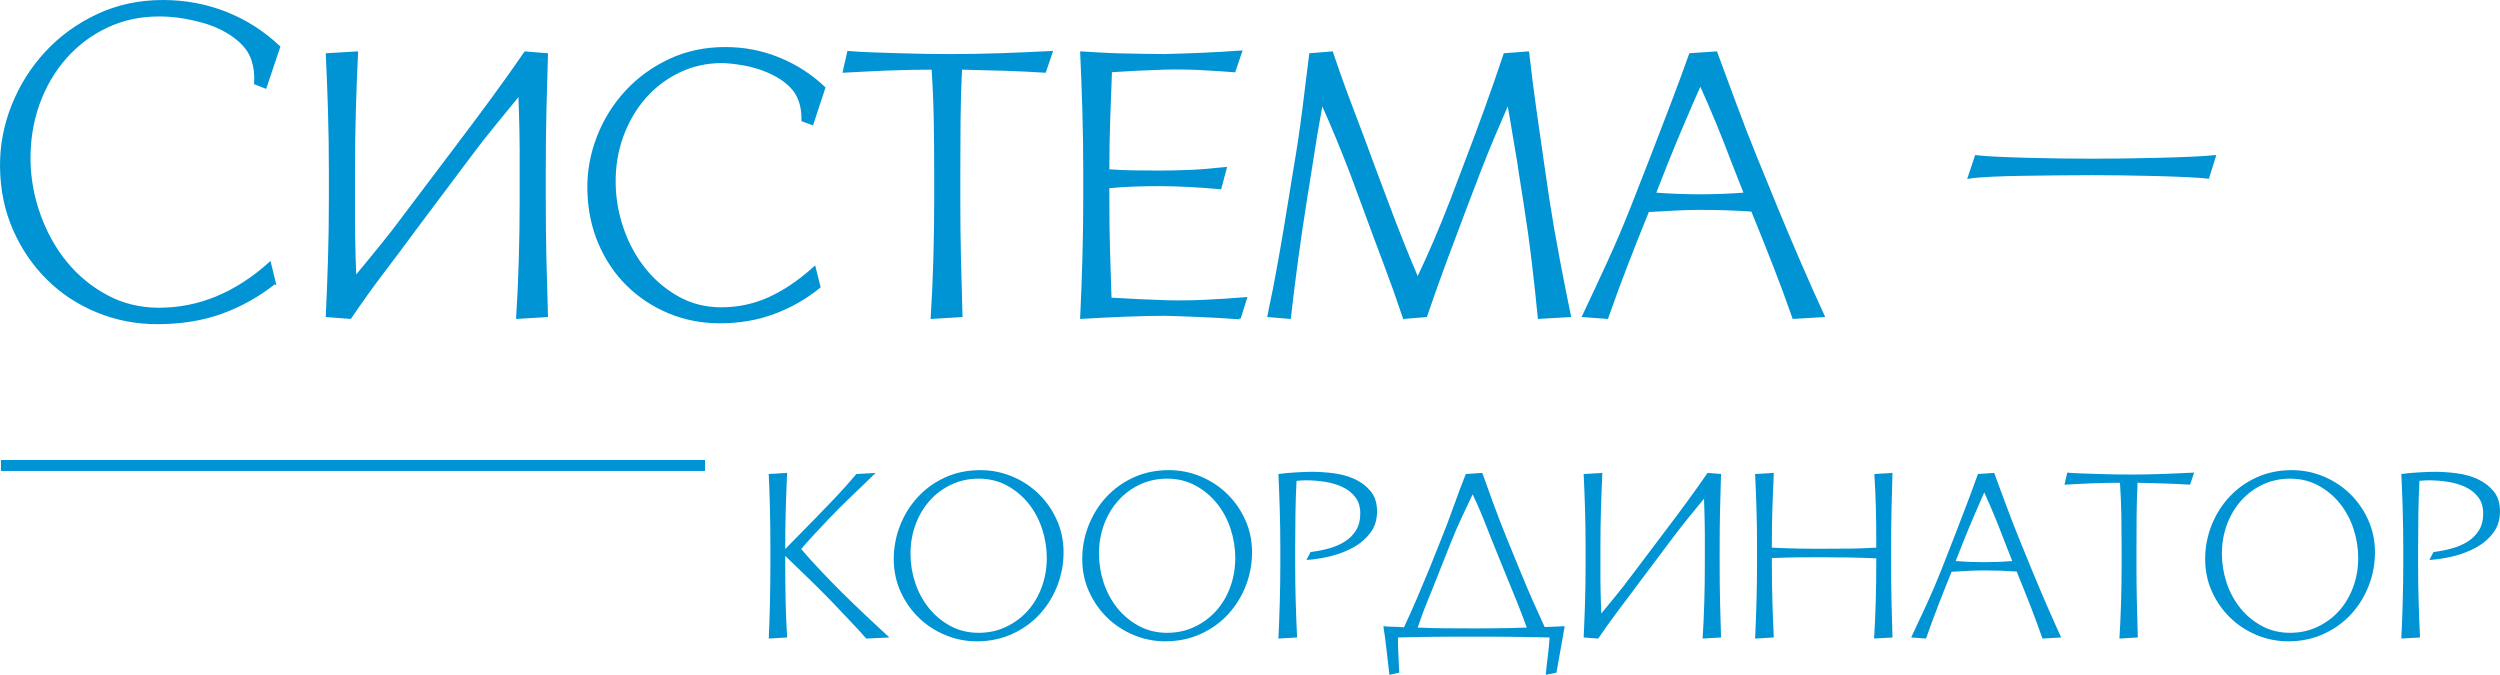 <?xml version="1.0" encoding="UTF-8"?> <svg xmlns="http://www.w3.org/2000/svg" xmlns:xlink="http://www.w3.org/1999/xlink" xmlns:xodm="http://www.corel.com/coreldraw/odm/2003" xml:space="preserve" width="80.246mm" height="21.661mm" version="1.1" style="shape-rendering:geometricPrecision; text-rendering:geometricPrecision; image-rendering:optimizeQuality; fill-rule:evenodd; clip-rule:evenodd" viewBox="0 0 6373.76 1720.52"> <defs> <style type="text/css"> .str1 {stroke:#0094D5;stroke-width:28.02;stroke-miterlimit:22.926} .str0 {stroke:#0094D5;stroke-width:6.05;stroke-miterlimit:22.926} .fil2 {fill:none} .fil1 {fill:none;fill-rule:nonzero} .fil0 {fill:#0094D5;fill-rule:nonzero} </style> </defs> <g id="Слой_x0020_1">  <path class="fil0" d="M2001.9 1399.69l0 -6.31c0,-32.22 0.46,-64.22 1.4,-95.97 0.94,-31.76 2.1,-62.34 3.5,-91.76l-46.93 2.8c2.8,58.37 4.2,120.02 4.2,184.93l0 45.53c0,32.69 -0.35,65.04 -1.05,97.02 -0.7,31.99 -1.76,62.7 -3.15,92.12l46.93 -2.8c-1.87,-29.42 -3.15,-59.66 -3.85,-90.71 -0.7,-31.06 -1.05,-62.93 -1.05,-95.62l0 -21.72c26.15,25.22 48.1,46.47 65.85,63.75 17.74,17.28 34.79,34.33 51.14,51.14 14.95,15.88 30.36,32.1 46.23,48.69 15.88,16.58 30.36,32.34 43.43,47.28l58.84 -2.8c-8.4,-7.94 -17.97,-16.81 -28.72,-26.62 -10.74,-9.81 -21.6,-19.97 -32.57,-30.48 -10.97,-10.51 -21.72,-20.78 -32.22,-30.82 -10.51,-10.04 -19.73,-19.03 -27.66,-26.97 -7.94,-7.93 -16.35,-16.46 -25.22,-25.57 -8.87,-9.1 -17.86,-18.44 -26.97,-28.02 -9.1,-9.57 -18.09,-19.26 -26.97,-29.07 -8.87,-9.8 -17.05,-19.14 -24.52,-28.01 11.68,-13.55 23.35,-26.62 35.03,-39.23 11.68,-12.61 23.34,-24.99 35.02,-37.13 7.94,-8.4 17.05,-17.74 27.32,-28.01 10.27,-10.28 20.9,-20.67 31.87,-31.18 10.97,-10.51 21.72,-20.78 32.22,-30.83 10.51,-10.04 19.96,-19.26 28.36,-27.66l-49.03 2.8c-17.28,20.55 -34.56,39.93 -51.83,58.14 -17.28,18.21 -34.8,36.43 -52.54,54.64l-77.05 78.46z"></path> <path id="_1" class="fil0" d="M2490.15 1635.06c32.69,0 62.7,-6.19 90.02,-18.56 27.32,-12.38 50.67,-29.07 70.06,-50.09 19.38,-21.02 34.44,-45.19 45.18,-72.5 10.74,-27.32 16.11,-55.93 16.11,-85.81 0,-29.42 -5.72,-56.86 -17.16,-82.31 -11.45,-25.45 -26.85,-47.63 -46.23,-66.54 -19.38,-18.92 -41.91,-33.74 -67.6,-44.49 -25.69,-10.74 -52.77,-16.11 -81.25,-16.11 -32.69,0 -62.58,6.19 -89.67,18.56 -27.08,12.37 -50.32,29.07 -69.7,50.09 -19.38,21.02 -34.45,45.18 -45.19,72.5 -10.74,27.32 -16.11,55.93 -16.11,85.81 0,29.42 5.72,56.85 17.16,82.31 11.45,25.45 26.85,47.63 46.23,66.54 19.38,18.91 41.91,33.74 67.6,44.48 25.69,10.75 52.53,16.12 80.56,16.12zm4.91 -414.7c26.62,0 50.67,5.84 72.15,17.51 21.48,11.68 39.81,26.97 54.99,45.88 15.18,18.92 26.74,40.52 34.67,64.8 7.94,24.29 11.91,48.81 11.91,73.56 0,26.62 -4.32,51.6 -12.96,74.95 -8.64,23.35 -20.67,43.55 -36.08,60.6 -15.41,17.05 -33.74,30.59 -54.99,40.64 -21.25,10.04 -44.48,15.06 -69.7,15.06 -26.62,0 -50.67,-5.84 -72.15,-17.51 -21.49,-11.68 -39.82,-26.97 -55,-45.89 -15.18,-18.91 -26.74,-40.4 -34.67,-64.45 -7.94,-24.05 -11.91,-48.68 -11.91,-73.9 0,-26.62 4.32,-51.49 12.96,-74.61 8.64,-23.11 20.67,-43.31 36.08,-60.6 15.41,-17.28 33.74,-30.94 54.99,-40.98 21.25,-10.04 44.49,-15.06 69.71,-15.06z"></path> <path id="_2" class="fil0" d="M2970.7 1635.06c32.69,0 62.7,-6.19 90.02,-18.56 27.32,-12.38 50.67,-29.07 70.06,-50.09 19.38,-21.02 34.44,-45.19 45.18,-72.5 10.74,-27.32 16.11,-55.93 16.11,-85.81 0,-29.42 -5.72,-56.86 -17.16,-82.31 -11.45,-25.45 -26.85,-47.63 -46.23,-66.54 -19.38,-18.92 -41.91,-33.74 -67.6,-44.49 -25.69,-10.74 -52.77,-16.11 -81.25,-16.11 -32.69,0 -62.58,6.19 -89.67,18.56 -27.08,12.37 -50.32,29.07 -69.7,50.09 -19.38,21.02 -34.45,45.18 -45.19,72.5 -10.74,27.32 -16.11,55.93 -16.11,85.81 0,29.42 5.72,56.85 17.16,82.31 11.45,25.45 26.85,47.63 46.23,66.54 19.38,18.91 41.91,33.74 67.6,44.48 25.69,10.75 52.53,16.12 80.56,16.12zm4.91 -414.7c26.62,0 50.67,5.84 72.15,17.51 21.48,11.68 39.81,26.97 54.99,45.88 15.18,18.92 26.74,40.52 34.67,64.8 7.94,24.29 11.91,48.81 11.91,73.56 0,26.62 -4.32,51.6 -12.96,74.95 -8.64,23.35 -20.67,43.55 -36.08,60.6 -15.41,17.05 -33.74,30.59 -54.99,40.64 -21.25,10.04 -44.48,15.06 -69.7,15.06 -26.62,0 -50.67,-5.84 -72.15,-17.51 -21.49,-11.68 -39.82,-26.97 -55,-45.89 -15.18,-18.91 -26.74,-40.4 -34.67,-64.45 -7.94,-24.05 -11.91,-48.68 -11.91,-73.9 0,-26.62 4.32,-51.49 12.96,-74.61 8.64,-23.11 20.67,-43.31 36.08,-60.6 15.41,-17.28 33.74,-30.94 54.99,-40.98 21.25,-10.04 44.49,-15.06 69.71,-15.06z"></path> <path id="_3" class="fil0" d="M3341.27 1407.4l-10.51 20.31c21.02,-1.4 42.14,-4.78 63.39,-10.16 21.25,-5.37 40.52,-12.95 57.79,-22.76 17.28,-9.81 31.41,-22.18 42.38,-37.12 10.98,-14.95 16.47,-32.92 16.47,-53.94 0,-21.02 -5.37,-38.06 -16.12,-51.14 -10.74,-13.07 -24.16,-23.35 -40.28,-30.83 -16.11,-7.47 -33.97,-12.49 -53.59,-15.06 -19.61,-2.57 -38.06,-3.85 -55.34,-3.85 -4.67,0 -10.51,0.12 -17.51,0.35 -7.01,0.24 -14.48,0.59 -22.41,1.05 -7.94,0.47 -16,1.06 -24.17,1.76 -8.17,0.7 -15.53,1.52 -22.07,2.45 1.4,29.42 2.57,60.01 3.5,91.76 0.94,31.76 1.4,63.75 1.4,95.97l0 42.72c0,32.69 -0.46,65.04 -1.4,97.02 -0.94,31.99 -2.1,62.7 -3.5,92.12l47.63 -2.8c-1.4,-29.42 -2.57,-59.66 -3.5,-90.71 -0.93,-31.06 -1.4,-62.93 -1.4,-95.62l0 -42.72c0,-28.49 0.23,-57.33 0.7,-86.51 0.47,-29.19 1.4,-57.09 2.8,-83.72 3.26,-0.46 7.24,-0.81 11.91,-1.05 4.67,-0.23 8.87,-0.35 12.61,-0.35 15.88,0 31.99,1.29 48.33,3.85 16.35,2.57 31.18,7.01 44.48,13.31 13.31,6.31 24.17,14.94 32.57,25.92 8.41,10.98 12.61,24.87 12.61,41.68 0,16.81 -3.62,31.05 -10.86,42.72 -7.24,11.68 -16.81,21.25 -28.72,28.72 -11.91,7.47 -25.46,13.31 -40.63,17.51 -15.18,4.2 -30.71,7.24 -46.58,9.11z"></path> <path id="_4" class="fil0" d="M3526.9 1596.53c1.41,7.94 2.8,17.51 4.21,28.72 1.4,11.21 2.8,22.65 4.2,34.33 1.4,11.67 2.68,22.88 3.85,33.62 1.17,10.74 2.22,19.85 3.15,27.32l25.22 -5.6c-0.47,-4.67 -0.82,-10.74 -1.06,-18.21 -0.23,-7.47 -0.58,-15.41 -1.05,-23.82 -0.47,-8.4 -0.82,-16.81 -1.05,-25.22 -0.24,-8.4 -0.35,-15.88 -0.35,-22.41 13.54,-0.47 28.83,-0.82 45.88,-1.05 17.05,-0.24 34.21,-0.47 51.49,-0.7 17.28,-0.24 33.97,-0.36 50.08,-0.36l41.68 0 40.28 0c16.58,0 34.09,0.12 52.54,0.36 18.44,0.23 37.01,0.46 55.69,0.7 18.68,0.23 35.03,0.58 49.04,1.05 -0.47,6.54 -1.06,14.01 -1.76,22.41 -0.7,8.41 -1.64,17.05 -2.8,25.92 -1.17,8.88 -2.22,17.4 -3.15,25.57 -0.94,8.17 -1.64,15.3 -2.1,21.37l27.32 -5.6 21.01 -118.39 -51.14 2.1c-11.21,-24.29 -21.95,-48.1 -32.22,-71.45 -10.27,-23.35 -21.02,-48.8 -32.22,-76.35l-31.52 -77.06c-12.14,-29.89 -23.23,-58.49 -33.28,-85.81 -10.04,-27.32 -19.96,-54.76 -29.77,-82.31l-42.03 2.8c-10.75,27.08 -21.14,54.75 -31.18,83.01 -10.04,28.25 -20.43,55.69 -31.18,82.3l-30.82 77.06c-10.75,26.15 -21.49,51.72 -32.22,76.7 -10.74,24.99 -21.49,48.92 -32.22,71.8 -10.74,-0.94 -19.85,-1.41 -27.32,-1.41 -7.47,0 -15.88,-0.46 -25.22,-1.4zm142.21 -138l30.82 -77.76c8.87,-21.95 17.86,-42.61 26.97,-61.99 9.1,-19.38 18.32,-38.88 27.66,-58.49 10.28,21.49 19.27,41.91 26.97,61.29 7.7,19.38 15.53,39.11 23.46,59.19l31.52 77.76c10.74,26.15 20.67,50.44 29.77,72.85 9.11,22.41 17.86,45.3 26.27,68.65 -26.16,0.94 -51.02,1.52 -74.61,1.76 -23.58,0.23 -43.78,0.35 -60.6,0.35 -25.22,0 -49.85,-0.12 -73.9,-0.35 -24.05,-0.24 -47.05,-0.82 -69,-1.76 8.4,-25.22 17.16,-48.8 26.27,-70.75 9.1,-21.95 18.56,-45.53 28.37,-70.75z"></path> <path id="_5" class="fil0" d="M4082.4 1564.31c-0.46,-11.68 -0.81,-22.3 -1.05,-31.87l-0.7 -28.72c-0.23,-9.57 -0.35,-19.38 -0.35,-29.42l0 -34.67 0 -46.23c0,-32.22 0.47,-64.22 1.4,-95.97 0.94,-31.76 2.1,-62.34 3.5,-91.76l-47.63 2.8c1.4,29.42 2.57,59.54 3.5,90.36 0.94,30.82 1.4,62.34 1.4,94.57l0 46.23c0,32.68 -0.46,64.44 -1.4,95.27 -0.94,30.83 -2.1,60.94 -3.5,90.36l37.12 2.8c16.35,-24.29 33.74,-48.57 52.19,-72.85 18.44,-24.29 37.47,-49.74 57.09,-76.36l81.95 -109.28c12.14,-16.35 25.11,-32.92 38.88,-49.74 13.78,-16.81 26.97,-32.92 39.58,-48.33 0.47,11.68 0.82,22.3 1.05,31.87 0.24,9.57 0.47,18.91 0.7,28.02 0.24,9.1 0.36,18.67 0.36,28.72l0 33.27 0 46.23c0,32.68 -0.47,64.91 -1.41,96.66 -0.93,31.76 -2.34,62.35 -4.2,91.77l46.93 -2.8c-0.94,-29.42 -1.75,-59.54 -2.45,-90.36 -0.7,-30.83 -1.05,-62.58 -1.05,-95.27l0 -46.23c0,-32.22 0.35,-63.75 1.05,-94.57 0.71,-30.83 1.52,-60.94 2.45,-90.36l-34.32 -2.8c-16.35,23.81 -33.86,48.45 -52.54,73.9 -18.68,25.46 -37.59,50.79 -56.74,76l-81.95 108.58c-7.94,10.75 -15.3,20.44 -22.07,29.07 -6.77,8.64 -13.3,16.81 -19.61,24.52 -6.31,7.7 -12.49,15.3 -18.56,22.77 -6.07,7.47 -12.61,15.41 -19.62,23.81z"></path> <path id="_6" class="fil0" d="M4821.44 1437.51l0 -45.54c0,-32.22 0.35,-63.98 1.05,-95.27 0.71,-31.29 1.52,-61.64 2.45,-91.06l-46.23 2.8c1.87,29.42 3.15,58.14 3.85,86.16 0.7,28.02 1.06,58.15 1.06,90.36l0 11.22c-23.35,1.4 -44.96,2.22 -64.8,2.45 -19.85,0.24 -41.68,0.35 -65.5,0.35l-31.17 0c-11.91,0 -24.17,-0.11 -36.78,-0.35 -12.61,-0.23 -24.87,-0.58 -36.78,-1.05 -11.91,-0.47 -22.3,-0.94 -31.17,-1.4l0 -11.22c0,-32.22 0.47,-62.81 1.4,-91.76 0.94,-28.95 2.1,-58.14 3.5,-87.56l-47.63 2.8c1.4,29.42 2.57,59.31 3.5,89.66 0.94,30.36 1.4,61.64 1.4,93.87l0 45.54c0,32.69 -0.46,65.27 -1.4,97.72 -0.94,32.45 -2.1,63.4 -3.5,92.82l47.63 -2.8c-1.4,-29.42 -2.57,-59.9 -3.5,-91.41 -0.93,-31.52 -1.4,-63.63 -1.4,-96.32l0 -14.71c22.88,-0.94 44.36,-1.52 64.45,-1.76 20.08,-0.23 41.79,-0.35 65.15,-0.35 22.41,0 45.42,0.24 69,0.71 23.58,0.46 46.12,1.17 67.6,2.1l0 14.01c0,32.69 -0.47,65.27 -1.41,97.72 -0.93,32.45 -2.34,63.4 -4.2,92.82l46.93 -2.8c-0.94,-29.42 -1.75,-59.9 -2.45,-91.41 -0.7,-31.52 -1.05,-63.63 -1.05,-96.32z"></path> <path id="_7" class="fil0" d="M4975.55 1457.83c16.81,-0.94 31.64,-1.76 44.48,-2.45 12.84,-0.7 25.57,-1.05 38.18,-1.05 14.47,0 28.6,0.23 42.37,0.7 13.78,0.47 27.44,1.17 40.98,2.1 12.61,30.83 24.28,60.02 35.02,87.57 10.75,27.55 21.02,55.34 30.83,83.36l47.63 -2.8c-11.68,-25.22 -24.28,-53.47 -37.82,-84.76 -13.54,-31.29 -26.16,-61.18 -37.83,-89.67l-31.52 -77.06c-11.21,-27.55 -22.3,-56.16 -33.27,-85.81 -10.98,-29.66 -21.13,-57.09 -30.47,-82.31l-41.33 2.8c-9.8,27.55 -20.08,55.34 -30.82,83.36 -10.75,28.01 -21.25,55.34 -31.52,81.95l-30.12 77.06c-12.14,30.82 -24.99,60.94 -38.53,90.36 -13.54,29.42 -26.62,57.44 -39.23,84.06l37.83 2.8c9.8,-28.02 20.08,-55.93 30.82,-83.71 10.74,-27.79 22.18,-56.62 34.33,-86.51zm10.51 -27.32l19.61 -49.74c8.4,-21.02 17.05,-41.91 25.92,-62.69 8.87,-20.78 17.98,-41.68 27.32,-62.69 9.8,21.48 18.91,42.49 27.32,63.04 8.41,20.55 16.58,41.33 24.52,62.34l19.62 49.74c-12.14,0.94 -24.29,1.64 -36.43,2.1 -12.14,0.46 -24.05,0.7 -35.72,0.7 -11.68,0 -23.59,-0.24 -35.73,-0.7 -12.14,-0.47 -24.29,-1.17 -36.43,-2.1z"></path> <path id="_8" class="fil0" d="M5446.99 1438.91l0 -38.52c0,-29.42 0.12,-58.26 0.35,-86.51 0.23,-28.25 1.05,-55.93 2.45,-83.01 22.41,0.47 44.95,1.05 67.59,1.75 22.65,0.7 44.72,1.76 66.2,3.15l10.51 -30.82c-27.08,1.4 -54.18,2.57 -81.26,3.5 -27.08,0.93 -53.94,1.4 -80.56,1.4 -12.61,0 -26.04,-0.12 -40.28,-0.35 -14.25,-0.24 -28.6,-0.59 -43.08,-1.05 -14.48,-0.47 -28.49,-0.94 -42.03,-1.41 -13.54,-0.47 -25.69,-1.17 -36.43,-2.1l-7.01 30.82c9.81,-0.47 20.79,-1.05 32.92,-1.75 12.14,-0.71 24.52,-1.29 37.13,-1.76 12.61,-0.47 25.1,-0.82 37.47,-1.05 12.37,-0.24 23.7,-0.35 33.97,-0.35 1.87,28.48 3.04,56.16 3.5,83.01 0.47,26.85 0.71,55.69 0.71,86.51l0 38.52c0,32.69 -0.47,65.04 -1.41,97.02 -0.93,31.99 -2.34,62.7 -4.2,92.12l46.93 -2.8c-0.94,-29.42 -1.76,-59.66 -2.45,-90.71 -0.7,-31.06 -1.05,-62.93 -1.05,-95.62z"></path> <path id="_9" class="fil0" d="M5833.67 1635.06c32.69,0 62.7,-6.19 90.02,-18.56 27.32,-12.38 50.67,-29.07 70.06,-50.09 19.38,-21.02 34.44,-45.19 45.18,-72.5 10.74,-27.32 16.11,-55.93 16.11,-85.81 0,-29.42 -5.72,-56.86 -17.16,-82.31 -11.45,-25.45 -26.85,-47.63 -46.23,-66.54 -19.38,-18.92 -41.91,-33.74 -67.6,-44.49 -25.69,-10.74 -52.77,-16.11 -81.25,-16.11 -32.69,0 -62.58,6.19 -89.67,18.56 -27.08,12.37 -50.32,29.07 -69.7,50.09 -19.38,21.02 -34.45,45.18 -45.19,72.5 -10.74,27.32 -16.11,55.93 -16.11,85.81 0,29.42 5.72,56.85 17.16,82.31 11.45,25.45 26.85,47.63 46.23,66.54 19.38,18.91 41.91,33.74 67.6,44.48 25.69,10.75 52.53,16.12 80.56,16.12zm4.91 -414.7c26.62,0 50.67,5.84 72.15,17.51 21.48,11.68 39.81,26.97 54.99,45.88 15.18,18.92 26.74,40.52 34.67,64.8 7.94,24.29 11.91,48.81 11.91,73.56 0,26.62 -4.32,51.6 -12.96,74.95 -8.64,23.35 -20.67,43.55 -36.08,60.6 -15.41,17.05 -33.74,30.59 -54.99,40.64 -21.25,10.04 -44.48,15.06 -69.7,15.06 -26.62,0 -50.67,-5.84 -72.15,-17.51 -21.49,-11.68 -39.82,-26.97 -55,-45.89 -15.18,-18.91 -26.74,-40.4 -34.67,-64.45 -7.94,-24.05 -11.91,-48.68 -11.91,-73.9 0,-26.62 4.32,-51.49 12.96,-74.61 8.64,-23.11 20.67,-43.31 36.08,-60.6 15.41,-17.28 33.74,-30.94 54.99,-40.98 21.25,-10.04 44.49,-15.06 69.71,-15.06z"></path> <path id="_10" class="fil0" d="M6204.24 1407.4l-10.51 20.31c21.02,-1.4 42.14,-4.78 63.39,-10.16 21.25,-5.37 40.52,-12.95 57.79,-22.76 17.28,-9.81 31.41,-22.18 42.38,-37.12 10.98,-14.95 16.47,-32.92 16.47,-53.94 0,-21.02 -5.37,-38.06 -16.12,-51.14 -10.74,-13.07 -24.16,-23.35 -40.28,-30.83 -16.11,-7.47 -33.97,-12.49 -53.59,-15.06 -19.61,-2.57 -38.06,-3.85 -55.34,-3.85 -4.67,0 -10.51,0.12 -17.51,0.35 -7.01,0.24 -14.48,0.59 -22.41,1.05 -7.94,0.47 -16,1.06 -24.17,1.76 -8.17,0.7 -15.53,1.52 -22.07,2.45 1.4,29.42 2.57,60.01 3.5,91.76 0.94,31.76 1.4,63.75 1.4,95.97l0 42.72c0,32.69 -0.46,65.04 -1.4,97.02 -0.94,31.99 -2.1,62.7 -3.5,92.12l47.63 -2.8c-1.4,-29.42 -2.57,-59.66 -3.5,-90.71 -0.93,-31.06 -1.4,-62.93 -1.4,-95.62l0 -42.72c0,-28.49 0.23,-57.33 0.7,-86.51 0.47,-29.19 1.4,-57.09 2.8,-83.72 3.26,-0.46 7.24,-0.81 11.91,-1.05 4.67,-0.23 8.87,-0.35 12.61,-0.35 15.88,0 31.99,1.29 48.33,3.85 16.35,2.57 31.18,7.01 44.48,13.31 13.31,6.31 24.17,14.94 32.57,25.92 8.41,10.98 12.61,24.87 12.61,41.68 0,16.81 -3.62,31.05 -10.86,42.72 -7.24,11.68 -16.81,21.25 -28.72,28.72 -11.91,7.47 -25.46,13.31 -40.63,17.51 -15.18,4.2 -30.71,7.24 -46.58,9.11z"></path> <path class="fil0" d="M700.21 721.47l-12.34 -50.44c-86.67,77.7 -180.82,116.56 -282.44,116.56 -48.57,0 -93.03,-10.83 -133.38,-32.5 -40.35,-21.67 -74.91,-50.06 -103.67,-85.18 -28.77,-35.12 -51.37,-75.47 -67.82,-121.05 -16.43,-45.58 -25.03,-91.91 -25.77,-138.98 -0.75,-51.56 6.91,-99.75 22.98,-144.59 16.06,-44.83 38.85,-84.06 68.36,-117.68 29.52,-33.62 64.64,-60.15 105.36,-79.58 40.72,-19.43 85.74,-29.14 135.06,-29.14 32.88,0 68.36,5.04 106.47,15.13 38.11,10.09 70.24,26.34 96.39,48.75 17.18,14.95 28.77,31.76 34.74,50.44 5.98,18.68 8.22,38.48 6.73,59.4l25.77 10.09 34.75 -103.11c-40.35,-38.11 -85.74,-67.06 -136.18,-86.86 -50.44,-19.8 -103.68,-29.7 -159.71,-29.7 -60.52,0 -116.19,11.95 -167,35.86 -50.81,23.91 -94.52,55.67 -131.14,95.27 -36.62,39.59 -65,84.8 -85.18,135.61 -20.17,50.81 -29.89,103.11 -29.14,156.91 0.75,57.54 11.76,110.4 33.06,158.6 21.3,48.19 49.88,90.04 85.74,125.53 35.87,35.5 77.9,63.14 126.09,82.94 48.2,19.8 99.2,29.71 152.99,29.71 60.52,0 115.07,-8.78 163.64,-26.34 48.57,-17.56 93.78,-42.78 135.62,-75.65z"></path> <path id="_1_0" class="fil0" d="M905.32 708.01c-0.75,-18.68 -1.31,-35.68 -1.68,-50.99l-1.12 -45.96c-0.37,-15.31 -0.56,-31.01 -0.56,-47.07l0 -55.48 0 -73.98c0,-51.56 0.75,-102.74 2.24,-153.55 1.49,-50.81 3.36,-99.75 5.6,-146.82l-76.21 4.48c2.24,47.08 4.11,95.27 5.6,144.58 1.5,49.32 2.25,99.75 2.25,151.31l0 73.98c0,52.3 -0.75,103.11 -2.25,152.43 -1.49,49.32 -3.36,97.51 -5.6,144.58l59.4 4.48c26.15,-38.85 53.99,-77.7 83.5,-116.56 29.51,-38.86 59.96,-79.58 91.34,-122.17l131.14 -174.85c19.43,-26.15 40.17,-52.68 62.21,-79.57 22.04,-26.9 43.15,-52.68 63.33,-77.34 0.75,18.68 1.3,35.68 1.68,50.99 0.37,15.32 0.75,30.26 1.12,44.84 0.37,14.57 0.56,29.89 0.56,45.95l0 53.24 0 73.98c0,52.3 -0.75,103.86 -2.24,154.67 -1.5,50.81 -3.74,99.75 -6.73,146.82l75.09 -4.48c-1.49,-47.08 -2.8,-95.27 -3.92,-144.58 -1.12,-49.32 -1.68,-100.13 -1.68,-152.43l0 -73.98c0,-51.56 0.56,-101.99 1.68,-151.31 1.13,-49.32 2.43,-97.51 3.92,-144.58l-54.92 -4.48c-26.16,38.1 -54.17,77.52 -84.06,118.24 -29.89,40.72 -60.15,81.25 -90.79,121.6l-131.14 173.72c-12.71,17.19 -24.47,32.69 -35.31,46.52 -10.83,13.82 -21.29,26.89 -31.38,39.22 -10.09,12.34 -19.99,24.47 -29.71,36.43 -9.71,11.95 -20.17,24.65 -31.38,38.1z"></path> <path id="_2_1" class="fil0" d="M2088.89 731.55l-12.33 -49.32c-38.11,34.37 -76.4,60.33 -114.88,77.89 -38.48,17.56 -79.4,26.34 -122.73,26.34 -40.35,0 -76.96,-9.15 -109.84,-27.46 -32.88,-18.31 -61.27,-42.22 -85.18,-71.73 -23.91,-29.52 -42.59,-63.33 -56.04,-101.44 -13.45,-38.11 -20.55,-76.96 -21.29,-116.56 -0.75,-42.6 5.61,-82.76 19.05,-120.49 13.45,-37.73 32.5,-70.79 57.16,-99.19 24.65,-28.4 53.99,-50.81 87.98,-67.25 34,-16.43 71.18,-24.65 111.52,-24.65 16.43,0.75 33.43,2.61 50.99,5.6 17.56,2.99 34.56,7.47 51,13.46 16.43,5.97 31.76,13.45 45.95,22.41 14.2,8.97 26.16,19.8 35.87,32.5 14.19,20.17 20.92,45.21 20.17,75.1l24.65 8.96 30.26 -91.91c-32.88,-31.38 -70.98,-56.04 -114.32,-73.97 -43.34,-17.93 -89.29,-26.9 -137.86,-26.9 -51.56,0 -98.82,10.09 -141.78,30.26 -42.97,20.17 -79.95,47.08 -110.96,80.7 -31.01,33.63 -54.92,72.11 -71.73,115.45 -16.81,43.34 -24.84,87.8 -24.1,133.38 0.75,49.32 9.9,94.71 27.46,136.18 17.56,41.47 41.47,77.15 71.73,107.04 30.26,29.89 65.57,53.24 105.92,70.06 40.35,16.81 83.69,25.22 130.02,25.22 49.32,0 95.08,-7.85 137.3,-23.54 42.22,-15.69 80.88,-37.74 116,-66.12z"></path> <path id="_3_2" class="fil0" d="M2445.31 507.38l0 -61.64c0,-47.07 0.18,-93.21 0.56,-138.42 0.37,-45.2 1.68,-89.48 3.92,-132.81 35.87,0.75 71.92,1.68 108.16,2.8 36.24,1.12 71.55,2.8 105.92,5.04l16.81 -49.32c-43.34,2.25 -86.68,4.11 -130.02,5.61 -43.34,1.49 -86.3,2.24 -128.9,2.24 -20.17,0 -41.65,-0.18 -64.44,-0.56 -22.8,-0.37 -45.77,-0.94 -68.94,-1.68 -23.16,-0.75 -45.58,-1.49 -67.24,-2.24 -21.68,-0.75 -41.1,-1.87 -58.28,-3.37l-11.21 49.32c15.69,-0.75 33.25,-1.68 52.68,-2.8 19.43,-1.13 39.23,-2.06 59.4,-2.8 20.17,-0.75 40.16,-1.31 59.96,-1.68 19.8,-0.37 37.92,-0.56 54.36,-0.56 2.99,45.58 4.86,89.85 5.61,132.81 0.75,42.96 1.12,89.1 1.12,138.42l0 61.64c0,52.31 -0.75,104.05 -2.24,155.23 -1.5,51.18 -3.74,100.32 -6.73,147.39l75.09 -4.48c-1.49,-47.08 -2.8,-95.46 -3.92,-145.15 -1.12,-49.69 -1.68,-100.68 -1.68,-152.99z"></path> <path id="_4_3" class="fil0" d="M3160.39 811.13l15.69 -50.44c-38.1,2.99 -73.22,5.23 -105.35,6.72 -32.13,1.49 -63.88,1.87 -95.27,1.12 -22.42,-0.75 -46.15,-1.68 -71.18,-2.8 -25.04,-1.13 -49.5,-2.43 -73.42,-3.92 -1.49,-42.6 -2.8,-84.07 -3.92,-124.42 -1.12,-40.35 -1.68,-84.43 -1.68,-132.26l0 -28.02c21.67,-2.24 43.52,-3.73 65.57,-4.48 22.04,-0.75 43.52,-1.12 64.45,-1.12 24.65,0 50.44,0.75 77.33,2.24 26.9,1.49 53.05,3.36 78.46,5.61l13.45 -50.44c-34.37,3.73 -65,6.16 -91.91,7.28 -26.89,1.12 -52.3,1.68 -76.21,1.68 -25.41,0 -48.57,-0.19 -69.49,-0.56 -20.92,-0.37 -41.47,-1.31 -61.64,-2.8 0,-47.07 0.75,-90.97 2.24,-131.69 1.49,-40.72 2.99,-81.26 4.48,-121.61 22.42,-1.49 44.84,-2.8 67.25,-3.92 22.41,-1.12 45.58,-2.05 69.49,-2.8 31.38,-0.75 61.64,-0.38 90.79,1.12 29.14,1.49 58.28,3.36 87.43,5.6l16.81 -49.32c-30.64,2.25 -63.14,4.11 -97.51,5.61 -34.38,1.49 -67.25,2.61 -98.63,3.36 -14.95,0 -31.76,-0.18 -50.44,-0.56 -18.68,-0.37 -37.55,-0.75 -56.6,-1.12 -19.05,-0.38 -37.74,-1.13 -56.04,-2.25 -18.31,-1.12 -34.19,-2.05 -47.63,-2.8 2.24,47.07 4.11,96.39 5.6,147.94 1.5,51.56 2.25,103.11 2.25,154.67l0 68.37c0,52.3 -0.75,104.42 -2.25,156.35 -1.49,51.93 -3.36,101.44 -5.6,148.51 36.62,-2.24 74.34,-4.11 113.2,-5.6 38.86,-1.49 72.1,-2.24 99.75,-2.24 29.89,0.75 61.64,1.87 95.27,3.36 33.63,1.49 65.38,3.36 95.27,5.61z"></path> <path id="_5_4" class="fil0" d="M3579.57 810l56.04 -4.48c14.94,-44.08 31.19,-89.85 48.75,-137.3 17.56,-47.45 35.31,-94.71 53.24,-141.79l34.74 -90.79c11.21,-29.14 22.98,-58.28 35.31,-87.42 12.33,-29.14 24.84,-58.28 37.55,-87.43 2.24,11.95 4.67,25.59 7.28,40.91 2.62,15.31 5.23,31.01 7.85,47.07 2.62,16.07 5.23,31.57 7.85,46.51 2.61,14.95 4.67,28.02 6.16,39.23l12.33 78.46c8.22,51.56 15.32,102.37 21.29,152.43 5.98,50.06 11.22,98.26 15.69,144.58l78.46 -4.48c-8.97,-43.34 -18.5,-91.53 -28.59,-144.58 -10.09,-53.06 -18.86,-103.87 -26.34,-152.43l-11.21 -76.22c-7.47,-51.56 -14.76,-102.37 -21.85,-152.43 -7.1,-50.06 -13.26,-98.63 -18.5,-145.7l-59.4 4.48c-14.94,44.83 -31.19,91.53 -48.75,140.1 -17.56,48.57 -35.68,97.13 -54.36,145.7l-33.62 88.55c-14.2,36.62 -28.2,70.98 -42.03,103.11 -13.82,32.13 -28.2,63.89 -43.15,95.27 -13.45,-31.38 -26.34,-62.58 -38.67,-93.59 -12.33,-31.01 -25.22,-64.45 -38.67,-100.32l-33.63 -89.66c-17.18,-47.08 -35.68,-96.58 -55.48,-148.51 -19.8,-51.93 -37.17,-100.31 -52.11,-145.14l-54.92 4.48c-5.23,43.34 -11.21,91.35 -17.93,144.03 -6.73,52.68 -14.2,102.55 -22.42,149.63l-12.33 76.22c-8.22,51.56 -16.81,102.55 -25.77,152.99 -8.97,50.44 -18.31,98.44 -28.02,144.03l53.8 4.48c5.23,-46.32 11.21,-94.52 17.93,-144.58 6.73,-50.06 14.19,-100.87 22.41,-152.43l12.33 -77.34c4.49,-29.89 9.16,-59.4 14.01,-88.54 4.86,-29.14 9.9,-57.91 15.13,-86.31 14.95,33.62 27.83,63.51 38.67,89.67 10.83,26.16 22.6,55.66 35.31,88.55l33.62 90.79c17.19,47.07 34.74,94.34 52.68,141.78 17.93,47.45 34.37,93.59 49.32,138.42z"></path> <path id="_6_5" class="fil0" d="M4201.62 537.65c26.9,-1.49 50.62,-2.8 71.18,-3.92 20.55,-1.13 40.91,-1.68 61.08,-1.68 23.16,0 45.77,0.37 67.81,1.12 22.04,0.75 43.9,1.87 65.57,3.36 20.17,49.32 38.86,96.02 56.04,140.1 17.19,44.09 33.62,88.55 49.32,133.38l76.21 -4.48c-18.68,-40.35 -38.86,-85.55 -60.52,-135.61 -21.67,-50.06 -41.84,-97.89 -60.52,-143.47l-50.44 -123.29c-17.93,-44.08 -35.68,-89.85 -53.23,-137.3 -17.56,-47.45 -33.81,-91.34 -48.76,-131.69l-66.12 4.48c-15.69,44.08 -32.14,88.55 -49.32,133.38 -17.19,44.84 -34,88.55 -50.44,131.14l-48.2 123.29c-19.43,49.32 -39.98,97.51 -61.64,144.59 -21.67,47.07 -42.59,91.91 -62.76,134.49l60.52 4.48c15.69,-44.83 32.13,-89.48 49.32,-133.93 17.18,-44.46 35.49,-90.6 54.92,-138.43zm16.81 -43.71l31.38 -79.58c13.45,-33.62 27.27,-67.06 41.47,-100.31 14.19,-33.25 28.77,-66.69 43.71,-100.32 15.69,34.38 30.26,68 43.72,100.87 13.45,32.88 26.52,66.13 39.22,99.75l31.39 79.58c-19.43,1.49 -38.86,2.61 -58.28,3.36 -19.43,0.75 -38.48,1.13 -57.16,1.13 -18.68,0 -37.74,-0.37 -57.16,-1.13 -19.43,-0.75 -38.85,-1.87 -58.28,-3.36z"></path> <path id="_7_6" class="fil0" d="M5328.04 443.5c23.92,0 50.63,0.19 80.14,0.56 29.52,0.37 58.66,0.93 87.42,1.68 28.77,0.75 55.11,1.68 79.02,2.8 23.91,1.12 42.22,2.43 54.92,3.92l16.81 -53.8c-14.95,1.49 -35.12,2.8 -60.52,3.92 -25.41,1.12 -52.87,2.05 -82.38,2.8 -29.52,0.75 -59.21,1.31 -89.1,1.68 -29.89,0.37 -56.79,0.56 -80.7,0.56 -23.16,0 -49.32,-0.19 -78.46,-0.56 -29.14,-0.37 -57.72,-0.94 -85.74,-1.68 -28.02,-0.75 -53.8,-1.68 -77.34,-2.8 -23.53,-1.13 -41.65,-2.43 -54.35,-3.92l-17.93 53.8c14.94,-2.24 34.93,-3.92 59.96,-5.04 25.04,-1.12 51.93,-1.87 80.7,-2.24 28.77,-0.37 57.91,-0.75 87.43,-1.12 29.52,-0.37 56.23,-0.56 80.13,-0.56z"></path> <path id="_8_7" class="fil1 str0" d="M700.21 721.47l-12.34 -50.44c-86.67,77.7 -180.82,116.56 -282.44,116.56 -48.57,0 -93.03,-10.83 -133.38,-32.5 -40.35,-21.67 -74.91,-50.06 -103.67,-85.18 -28.77,-35.12 -51.37,-75.47 -67.82,-121.05 -16.43,-45.58 -25.03,-91.91 -25.77,-138.98 -0.75,-51.56 6.91,-99.75 22.98,-144.59 16.06,-44.83 38.85,-84.06 68.36,-117.68 29.52,-33.62 64.64,-60.15 105.36,-79.58 40.72,-19.43 85.74,-29.14 135.06,-29.14 32.88,0 68.36,5.04 106.47,15.13 38.11,10.09 70.24,26.34 96.39,48.75 17.18,14.95 28.77,31.76 34.74,50.44 5.98,18.68 8.22,38.48 6.73,59.4l25.77 10.09 34.75 -103.11c-40.35,-38.11 -85.74,-67.06 -136.18,-86.86 -50.44,-19.8 -103.68,-29.7 -159.71,-29.7 -60.52,0 -116.19,11.95 -167,35.86 -50.81,23.91 -94.52,55.67 -131.14,95.27 -36.62,39.59 -65,84.8 -85.18,135.61 -20.17,50.81 -29.89,103.11 -29.14,156.91 0.75,57.54 11.76,110.4 33.06,158.6 21.3,48.19 49.88,90.04 85.74,125.53 35.87,35.5 77.9,63.14 126.09,82.94 48.2,19.8 99.2,29.71 152.99,29.71 60.52,0 115.07,-8.78 163.64,-26.34 48.57,-17.56 93.78,-42.78 135.62,-75.65z"></path> <path id="_9_8" class="fil1 str0" d="M905.32 708.01c-0.75,-18.68 -1.31,-35.68 -1.68,-50.99l-1.12 -45.96c-0.37,-15.31 -0.56,-31.01 -0.56,-47.07l0 -55.48 0 -73.98c0,-51.56 0.75,-102.74 2.24,-153.55 1.49,-50.81 3.36,-99.75 5.6,-146.82l-76.21 4.48c2.24,47.08 4.11,95.27 5.6,144.58 1.5,49.32 2.25,99.75 2.25,151.31l0 73.98c0,52.3 -0.75,103.11 -2.25,152.43 -1.49,49.32 -3.36,97.51 -5.6,144.58l59.4 4.48c26.15,-38.85 53.99,-77.7 83.5,-116.56 29.51,-38.86 59.96,-79.58 91.34,-122.17l131.14 -174.85c19.43,-26.15 40.17,-52.68 62.21,-79.57 22.04,-26.9 43.15,-52.68 63.33,-77.34 0.75,18.68 1.3,35.68 1.68,50.99 0.37,15.32 0.75,30.26 1.12,44.84 0.37,14.57 0.56,29.89 0.56,45.95l0 53.24 0 73.98c0,52.3 -0.75,103.86 -2.24,154.67 -1.5,50.81 -3.74,99.75 -6.73,146.82l75.09 -4.48c-1.49,-47.08 -2.8,-95.27 -3.92,-144.58 -1.12,-49.32 -1.68,-100.13 -1.68,-152.43l0 -73.98c0,-51.56 0.56,-101.99 1.68,-151.31 1.13,-49.32 2.43,-97.51 3.92,-144.58l-54.92 -4.48c-26.16,38.1 -54.17,77.52 -84.06,118.24 -29.89,40.72 -60.15,81.25 -90.79,121.6l-131.14 173.72c-12.71,17.19 -24.47,32.69 -35.31,46.52 -10.83,13.82 -21.29,26.89 -31.38,39.22 -10.09,12.34 -19.99,24.47 -29.71,36.43 -9.71,11.95 -20.17,24.65 -31.38,38.1z"></path> <path id="_10_9" class="fil1 str0" d="M2088.89 731.55l-12.33 -49.32c-38.11,34.37 -76.4,60.33 -114.88,77.89 -38.48,17.56 -79.4,26.34 -122.73,26.34 -40.35,0 -76.96,-9.15 -109.84,-27.46 -32.88,-18.31 -61.27,-42.22 -85.18,-71.73 -23.91,-29.52 -42.59,-63.33 -56.04,-101.44 -13.45,-38.11 -20.55,-76.96 -21.29,-116.56 -0.75,-42.6 5.61,-82.76 19.05,-120.49 13.45,-37.73 32.5,-70.79 57.16,-99.19 24.65,-28.4 53.99,-50.81 87.98,-67.25 34,-16.43 71.18,-24.65 111.52,-24.65 16.43,0.75 33.43,2.61 50.99,5.6 17.56,2.99 34.56,7.47 51,13.46 16.43,5.97 31.76,13.45 45.95,22.41 14.2,8.97 26.16,19.8 35.87,32.5 14.19,20.17 20.92,45.21 20.17,75.1l24.65 8.96 30.26 -91.91c-32.88,-31.38 -70.98,-56.04 -114.32,-73.97 -43.34,-17.93 -89.29,-26.9 -137.86,-26.9 -51.56,0 -98.82,10.09 -141.78,30.26 -42.97,20.17 -79.95,47.08 -110.96,80.7 -31.01,33.63 -54.92,72.11 -71.73,115.45 -16.81,43.34 -24.84,87.8 -24.1,133.38 0.75,49.32 9.9,94.71 27.46,136.18 17.56,41.47 41.47,77.15 71.73,107.04 30.26,29.89 65.57,53.24 105.92,70.06 40.35,16.81 83.69,25.22 130.02,25.22 49.32,0 95.08,-7.85 137.3,-23.54 42.22,-15.69 80.88,-37.74 116,-66.12z"></path> <path id="_11" class="fil1 str0" d="M2445.31 507.38l0 -61.64c0,-47.07 0.18,-93.21 0.56,-138.42 0.37,-45.2 1.68,-89.48 3.92,-132.81 35.87,0.75 71.92,1.68 108.16,2.8 36.24,1.12 71.55,2.8 105.92,5.04l16.81 -49.32c-43.34,2.25 -86.68,4.11 -130.02,5.61 -43.34,1.49 -86.3,2.24 -128.9,2.24 -20.17,0 -41.65,-0.18 -64.44,-0.56 -22.8,-0.37 -45.77,-0.94 -68.94,-1.68 -23.16,-0.75 -45.58,-1.49 -67.24,-2.24 -21.68,-0.75 -41.1,-1.87 -58.28,-3.37l-11.21 49.32c15.69,-0.75 33.25,-1.68 52.68,-2.8 19.43,-1.13 39.23,-2.06 59.4,-2.8 20.17,-0.75 40.16,-1.31 59.96,-1.68 19.8,-0.37 37.92,-0.56 54.36,-0.56 2.99,45.58 4.86,89.85 5.61,132.81 0.75,42.96 1.12,89.1 1.12,138.42l0 61.64c0,52.31 -0.75,104.05 -2.24,155.23 -1.5,51.18 -3.74,100.32 -6.73,147.39l75.09 -4.48c-1.49,-47.08 -2.8,-95.46 -3.92,-145.15 -1.12,-49.69 -1.68,-100.68 -1.68,-152.99z"></path> <path id="_12" class="fil1 str0" d="M3160.39 811.13l15.69 -50.44c-38.1,2.99 -73.22,5.23 -105.35,6.72 -32.13,1.49 -63.88,1.87 -95.27,1.12 -22.42,-0.75 -46.15,-1.68 -71.18,-2.8 -25.04,-1.13 -49.5,-2.43 -73.42,-3.92 -1.49,-42.6 -2.8,-84.07 -3.92,-124.42 -1.12,-40.35 -1.68,-84.43 -1.68,-132.26l0 -28.02c21.67,-2.24 43.52,-3.73 65.57,-4.48 22.04,-0.75 43.52,-1.12 64.45,-1.12 24.65,0 50.44,0.75 77.33,2.24 26.9,1.49 53.05,3.36 78.46,5.61l13.45 -50.44c-34.37,3.73 -65,6.16 -91.91,7.28 -26.89,1.12 -52.3,1.68 -76.21,1.68 -25.41,0 -48.57,-0.19 -69.49,-0.56 -20.92,-0.37 -41.47,-1.31 -61.64,-2.8 0,-47.07 0.75,-90.97 2.24,-131.69 1.49,-40.72 2.99,-81.26 4.48,-121.61 22.42,-1.49 44.84,-2.8 67.25,-3.92 22.41,-1.12 45.58,-2.05 69.49,-2.8 31.38,-0.75 61.64,-0.38 90.79,1.12 29.14,1.49 58.28,3.36 87.43,5.6l16.81 -49.32c-30.64,2.25 -63.14,4.11 -97.51,5.61 -34.38,1.49 -67.25,2.61 -98.63,3.36 -14.95,0 -31.76,-0.18 -50.44,-0.56 -18.68,-0.37 -37.55,-0.75 -56.6,-1.12 -19.05,-0.38 -37.74,-1.13 -56.04,-2.25 -18.31,-1.12 -34.19,-2.05 -47.63,-2.8 2.24,47.07 4.11,96.39 5.6,147.94 1.5,51.56 2.25,103.11 2.25,154.67l0 68.37c0,52.3 -0.75,104.42 -2.25,156.35 -1.49,51.93 -3.36,101.44 -5.6,148.51 36.62,-2.24 74.34,-4.11 113.2,-5.6 38.86,-1.49 72.1,-2.24 99.75,-2.24 29.89,0.75 61.64,1.87 95.27,3.36 33.63,1.49 65.38,3.36 95.27,5.61z"></path> <path id="_13" class="fil1 str0" d="M3579.57 810l56.04 -4.48c14.94,-44.08 31.19,-89.85 48.75,-137.3 17.56,-47.45 35.31,-94.71 53.24,-141.79l34.74 -90.79c11.21,-29.14 22.98,-58.28 35.31,-87.42 12.33,-29.14 24.84,-58.28 37.55,-87.43 2.24,11.95 4.67,25.59 7.28,40.91 2.62,15.31 5.23,31.01 7.85,47.07 2.62,16.07 5.23,31.57 7.85,46.51 2.61,14.95 4.67,28.02 6.16,39.23l12.33 78.46c8.22,51.56 15.32,102.37 21.29,152.43 5.98,50.06 11.22,98.26 15.69,144.58l78.46 -4.48c-8.97,-43.34 -18.5,-91.53 -28.59,-144.58 -10.09,-53.06 -18.86,-103.87 -26.34,-152.43l-11.21 -76.22c-7.47,-51.56 -14.76,-102.37 -21.85,-152.43 -7.1,-50.06 -13.26,-98.63 -18.5,-145.7l-59.4 4.48c-14.94,44.83 -31.19,91.53 -48.75,140.1 -17.56,48.57 -35.68,97.13 -54.36,145.7l-33.62 88.55c-14.2,36.62 -28.2,70.98 -42.03,103.11 -13.82,32.13 -28.2,63.89 -43.15,95.27 -13.45,-31.38 -26.34,-62.58 -38.67,-93.59 -12.33,-31.01 -25.22,-64.45 -38.67,-100.32l-33.63 -89.66c-17.18,-47.08 -35.68,-96.58 -55.48,-148.51 -19.8,-51.93 -37.17,-100.31 -52.11,-145.14l-54.92 4.48c-5.23,43.34 -11.21,91.35 -17.93,144.03 -6.73,52.68 -14.2,102.55 -22.42,149.63l-12.33 76.22c-8.22,51.56 -16.81,102.55 -25.77,152.99 -8.97,50.44 -18.31,98.44 -28.02,144.03l53.8 4.48c5.23,-46.32 11.21,-94.52 17.93,-144.58 6.73,-50.06 14.19,-100.87 22.41,-152.43l12.33 -77.34c4.49,-29.89 9.16,-59.4 14.01,-88.54 4.86,-29.14 9.9,-57.91 15.13,-86.31 14.95,33.62 27.83,63.51 38.67,89.67 10.83,26.16 22.6,55.66 35.31,88.55l33.62 90.79c17.19,47.07 34.74,94.34 52.68,141.78 17.93,47.45 34.37,93.59 49.32,138.42z"></path> <path id="_14" class="fil1 str0" d="M4201.62 537.65c26.9,-1.49 50.62,-2.8 71.18,-3.92 20.55,-1.13 40.91,-1.68 61.08,-1.68 23.16,0 45.77,0.37 67.81,1.12 22.04,0.75 43.9,1.87 65.57,3.36 20.17,49.32 38.86,96.02 56.04,140.1 17.19,44.09 33.62,88.55 49.32,133.38l76.21 -4.48c-18.68,-40.35 -38.86,-85.55 -60.52,-135.61 -21.67,-50.06 -41.84,-97.89 -60.52,-143.47l-50.44 -123.29c-17.93,-44.08 -35.68,-89.85 -53.23,-137.3 -17.56,-47.45 -33.81,-91.34 -48.76,-131.69l-66.12 4.48c-15.69,44.08 -32.14,88.55 -49.32,133.38 -17.19,44.84 -34,88.55 -50.44,131.14l-48.2 123.29c-19.43,49.32 -39.98,97.51 -61.64,144.59 -21.67,47.07 -42.59,91.91 -62.76,134.49l60.52 4.48c15.69,-44.83 32.13,-89.48 49.32,-133.93 17.18,-44.46 35.49,-90.6 54.92,-138.43zm16.81 -43.71l31.38 -79.58c13.45,-33.62 27.27,-67.06 41.47,-100.31 14.19,-33.25 28.77,-66.69 43.71,-100.32 15.69,34.38 30.26,68 43.72,100.87 13.45,32.88 26.52,66.13 39.22,99.75l31.39 79.58c-19.43,1.49 -38.86,2.61 -58.28,3.36 -19.43,0.75 -38.48,1.13 -57.16,1.13 -18.68,0 -37.74,-0.37 -57.16,-1.13 -19.43,-0.75 -38.85,-1.87 -58.28,-3.36z"></path> <path id="_15" class="fil1 str0" d="M5328.04 443.5c23.92,0 50.63,0.19 80.14,0.56 29.52,0.37 58.66,0.93 87.42,1.68 28.77,0.75 55.11,1.68 79.02,2.8 23.91,1.12 42.22,2.43 54.92,3.92l16.81 -53.8c-14.95,1.49 -35.12,2.8 -60.52,3.92 -25.41,1.12 -52.87,2.05 -82.38,2.8 -29.52,0.75 -59.21,1.31 -89.1,1.68 -29.89,0.37 -56.79,0.56 -80.7,0.56 -23.16,0 -49.32,-0.19 -78.46,-0.56 -29.14,-0.37 -57.72,-0.94 -85.74,-1.68 -28.02,-0.75 -53.8,-1.68 -77.34,-2.8 -23.53,-1.13 -41.65,-2.43 -54.35,-3.92l-17.93 53.8c14.94,-2.24 34.93,-3.92 59.96,-5.04 25.04,-1.12 51.93,-1.87 80.7,-2.24 28.77,-0.37 57.91,-0.75 87.43,-1.12 29.52,-0.37 56.23,-0.56 80.13,-0.56z"></path> <line class="fil2 str1" x1="1797.39" y1="1186.77" x2="2.32" y2="1186.77"></line> </g> </svg> 